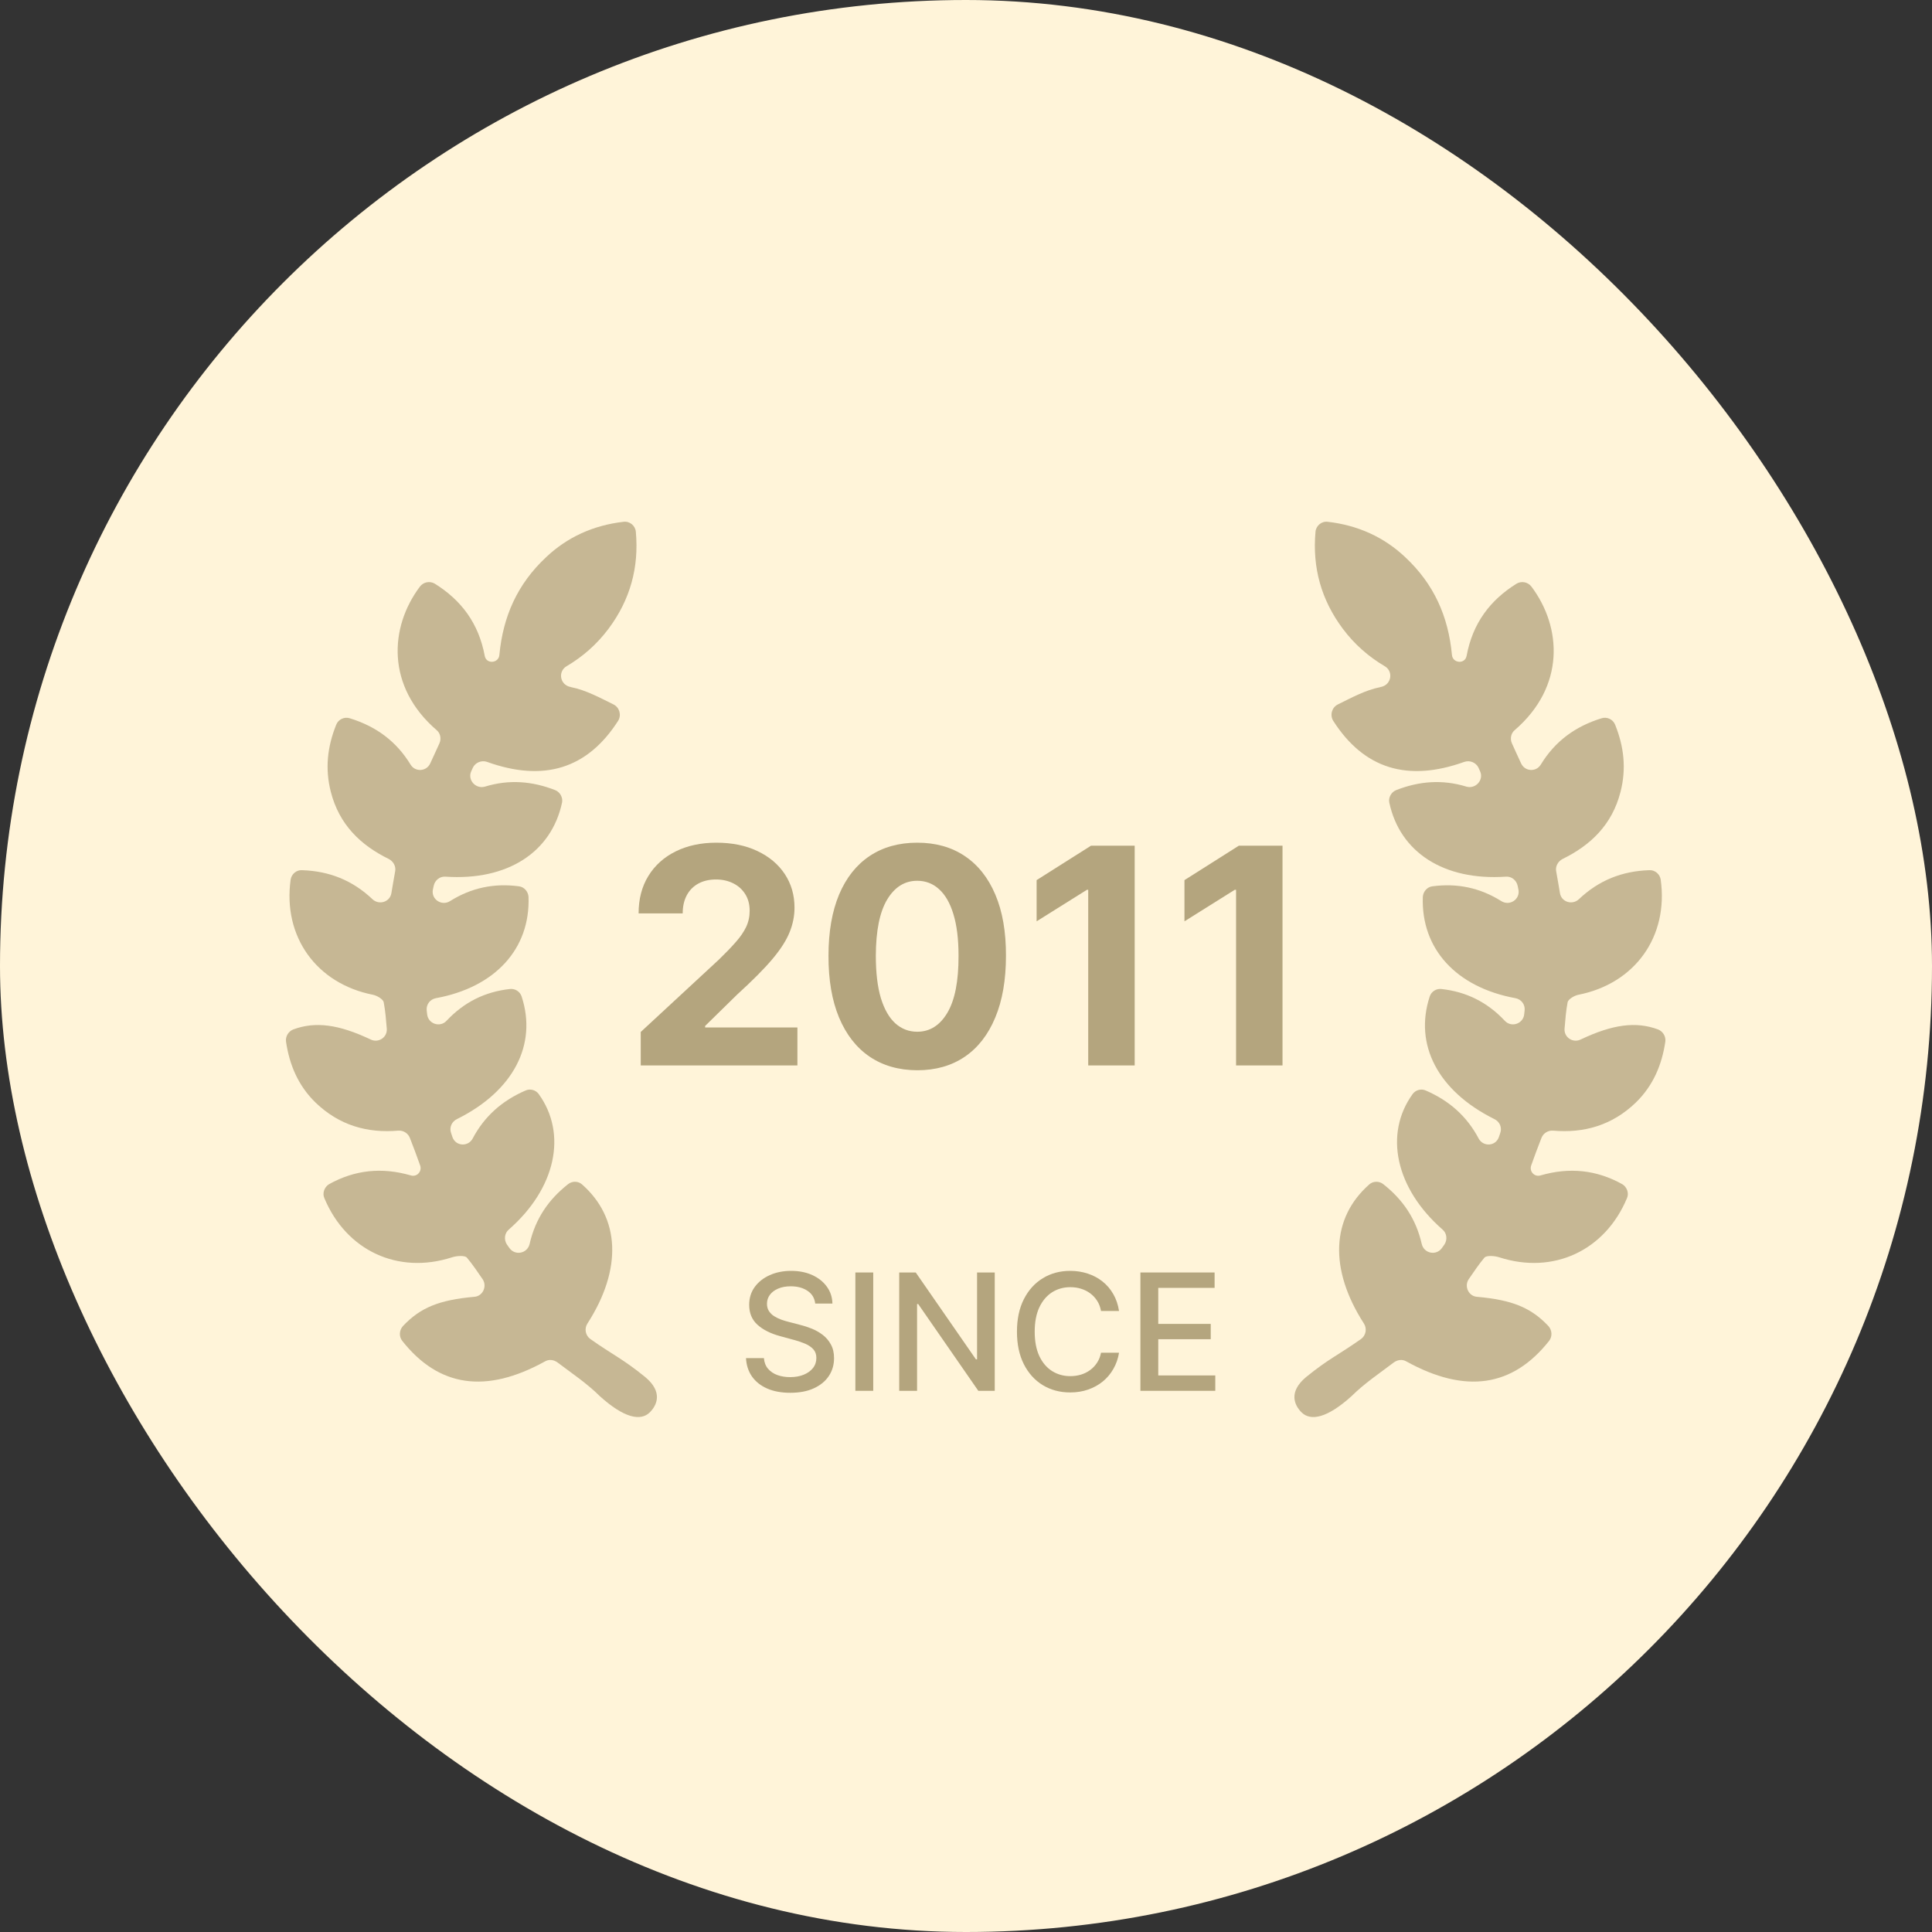 <svg width="80" height="80" viewBox="0 0 80 80" fill="none" xmlns="http://www.w3.org/2000/svg">
<rect x="0" y="0" width="80" height="80" fill="#333333" stroke="none"/>
<rect width="80" height="80" rx="40" fill="#FFF4D9"/>
<path d="M33.756 53.978C33.731 53.752 33.625 53.576 33.44 53.452C33.255 53.326 33.023 53.263 32.742 53.263C32.541 53.263 32.367 53.295 32.22 53.359C32.074 53.421 31.959 53.507 31.878 53.617C31.798 53.725 31.759 53.849 31.759 53.988C31.759 54.104 31.786 54.205 31.84 54.289C31.896 54.374 31.968 54.445 32.058 54.502C32.148 54.558 32.246 54.605 32.349 54.643C32.453 54.68 32.553 54.71 32.648 54.734L33.127 54.859C33.283 54.897 33.444 54.949 33.608 55.014C33.772 55.08 33.924 55.166 34.065 55.273C34.205 55.379 34.318 55.512 34.404 55.67C34.492 55.828 34.536 56.017 34.536 56.237C34.536 56.514 34.464 56.761 34.321 56.976C34.179 57.191 33.972 57.361 33.701 57.486C33.432 57.61 33.105 57.672 32.723 57.672C32.356 57.672 32.038 57.614 31.77 57.497C31.503 57.381 31.293 57.216 31.141 57.002C30.99 56.787 30.906 56.532 30.89 56.237H31.632C31.646 56.414 31.703 56.561 31.804 56.679C31.906 56.796 32.036 56.883 32.194 56.94C32.353 56.996 32.528 57.024 32.718 57.024C32.927 57.024 33.113 56.991 33.275 56.926C33.44 56.859 33.569 56.766 33.663 56.648C33.757 56.529 33.804 56.389 33.804 56.23C33.804 56.084 33.763 55.966 33.68 55.873C33.598 55.781 33.487 55.704 33.347 55.643C33.208 55.583 33.051 55.529 32.876 55.483L32.297 55.325C31.904 55.218 31.593 55.061 31.364 54.854C31.136 54.647 31.022 54.372 31.022 54.031C31.022 53.749 31.098 53.502 31.251 53.292C31.404 53.081 31.612 52.918 31.873 52.801C32.135 52.683 32.43 52.624 32.759 52.624C33.09 52.624 33.383 52.682 33.636 52.799C33.892 52.915 34.093 53.076 34.239 53.28C34.386 53.482 34.463 53.715 34.469 53.978H33.756Z" fill="#B4A57E"/>
<path d="M36.159 52.691V57.591H35.419V52.691H36.159Z" fill="#B4A57E"/>
<path d="M41.19 52.691V57.591H40.51L38.02 53.997H37.974V57.591H37.235V52.691H37.919L40.412 56.289H40.458V52.691H41.19Z" fill="#B4A57E"/>
<path d="M46.337 54.285H45.591C45.562 54.125 45.509 53.985 45.431 53.864C45.353 53.742 45.257 53.639 45.144 53.555C45.031 53.47 44.904 53.407 44.763 53.364C44.625 53.32 44.477 53.299 44.321 53.299C44.038 53.299 43.786 53.37 43.562 53.512C43.341 53.654 43.165 53.862 43.036 54.136C42.908 54.41 42.845 54.745 42.845 55.141C42.845 55.54 42.908 55.876 43.036 56.151C43.165 56.425 43.342 56.632 43.565 56.773C43.788 56.913 44.039 56.983 44.318 56.983C44.473 56.983 44.62 56.962 44.759 56.921C44.899 56.878 45.026 56.815 45.139 56.732C45.252 56.649 45.348 56.548 45.426 56.428C45.506 56.307 45.561 56.168 45.591 56.012L46.337 56.014C46.298 56.255 46.22 56.477 46.105 56.679C45.992 56.88 45.846 57.054 45.668 57.201C45.491 57.346 45.288 57.458 45.06 57.538C44.832 57.618 44.583 57.658 44.314 57.658C43.889 57.658 43.511 57.557 43.18 57.356C42.848 57.154 42.586 56.864 42.395 56.488C42.205 56.111 42.11 55.663 42.11 55.141C42.11 54.618 42.206 54.169 42.397 53.794C42.589 53.418 42.85 53.129 43.182 52.928C43.514 52.725 43.891 52.624 44.314 52.624C44.574 52.624 44.816 52.662 45.041 52.737C45.267 52.81 45.471 52.919 45.651 53.062C45.831 53.204 45.98 53.378 46.098 53.584C46.216 53.788 46.296 54.021 46.337 54.285Z" fill="#B4A57E"/>
<path d="M47.222 57.591V52.691H50.294V53.328H47.961V54.82H50.134V55.454H47.961V56.954H50.322V57.591H47.222Z" fill="#B4A57E"/>
<path d="M26.532 44.117V42.731L29.771 39.732C30.047 39.465 30.278 39.225 30.464 39.012C30.654 38.799 30.797 38.59 30.895 38.386C30.993 38.178 31.042 37.955 31.042 37.715C31.042 37.448 30.981 37.219 30.86 37.026C30.738 36.831 30.572 36.681 30.362 36.577C30.152 36.471 29.913 36.417 29.647 36.417C29.368 36.417 29.125 36.474 28.918 36.586C28.711 36.699 28.551 36.86 28.438 37.071C28.326 37.281 28.269 37.531 28.269 37.821H26.443C26.443 37.226 26.578 36.709 26.848 36.271C27.117 35.833 27.495 35.493 27.981 35.253C28.466 35.014 29.026 34.894 29.66 34.894C30.312 34.894 30.879 35.009 31.362 35.24C31.847 35.468 32.225 35.785 32.495 36.191C32.764 36.597 32.899 37.062 32.899 37.586C32.899 37.93 32.831 38.269 32.695 38.603C32.561 38.938 32.323 39.31 31.979 39.719C31.636 40.124 31.151 40.612 30.526 41.18L29.198 42.482V42.544H33.019V44.117H26.532Z" fill="#B4A57E"/>
<path d="M37.98 44.317C37.216 44.314 36.559 44.126 36.008 43.753C35.46 43.38 35.038 42.839 34.742 42.131C34.448 41.423 34.303 40.572 34.306 39.576C34.306 38.584 34.453 37.739 34.746 37.039C35.042 36.34 35.464 35.809 36.012 35.444C36.563 35.077 37.219 34.894 37.98 34.894C38.742 34.894 39.396 35.077 39.944 35.444C40.495 35.812 40.919 36.345 41.215 37.044C41.511 37.74 41.658 38.584 41.655 39.576C41.655 40.575 41.507 41.428 41.211 42.136C40.917 42.843 40.497 43.384 39.949 43.757C39.401 44.13 38.745 44.317 37.98 44.317ZM37.98 42.722C38.502 42.722 38.918 42.46 39.229 41.936C39.54 41.411 39.694 40.625 39.691 39.576C39.691 38.886 39.62 38.312 39.478 37.852C39.339 37.393 39.14 37.048 38.882 36.817C38.628 36.586 38.327 36.471 37.98 36.471C37.462 36.471 37.047 36.73 36.736 37.248C36.425 37.767 36.269 38.543 36.266 39.576C36.266 40.275 36.335 40.859 36.474 41.327C36.617 41.792 36.816 42.141 37.074 42.375C37.332 42.606 37.634 42.722 37.98 42.722Z" fill="#B4A57E"/>
<path d="M46.985 35.018V44.117H45.061V36.844H45.008L42.924 38.15V36.444L45.177 35.018H46.985Z" fill="#B4A57E"/>
<path d="M53.106 35.018V44.117H51.183V36.844H51.129L49.046 38.15V36.444L51.298 35.018H53.106Z" fill="#B4A57E"/>
<path opacity="0.76" d="M62.122 46.917L62.063 47.09C61.926 47.471 61.411 47.492 61.227 47.142C60.734 46.211 60.002 45.574 59.044 45.158C58.851 45.069 58.617 45.13 58.493 45.303C57.303 46.954 57.784 49.208 59.731 50.912C59.912 51.064 59.941 51.332 59.812 51.53L59.705 51.681C59.473 52.004 58.967 51.909 58.871 51.511C58.635 50.469 58.09 49.672 57.279 49.034C57.108 48.897 56.858 48.903 56.7 49.043C55.129 50.426 55.019 52.542 56.48 54.81C56.611 55.018 56.559 55.297 56.361 55.443C55.408 56.116 55.013 56.264 54.084 57.02C53.338 57.641 53.602 58.188 53.889 58.478C54.275 58.866 54.973 58.709 55.968 57.808C56.501 57.279 57.13 56.86 57.726 56.408C57.877 56.305 58.066 56.276 58.231 56.372C60.678 57.724 62.633 57.437 64.148 55.519C64.287 55.336 64.269 55.083 64.118 54.911C63.397 54.145 62.617 53.828 61.16 53.698C60.811 53.672 60.625 53.27 60.811 52.977C61.027 52.664 61.228 52.361 61.465 52.078C61.55 51.975 61.886 51.999 62.084 52.063C64.321 52.786 66.463 51.786 67.371 49.61C67.462 49.404 67.366 49.15 67.177 49.036C66.109 48.442 64.991 48.323 63.785 48.673C63.535 48.744 63.318 48.506 63.403 48.26C63.543 47.867 63.678 47.499 63.828 47.121C63.904 46.925 64.097 46.804 64.304 46.817C65.594 46.929 66.758 46.597 67.736 45.654C68.458 44.95 68.817 44.087 68.958 43.13C68.986 42.913 68.854 42.705 68.659 42.628C67.74 42.285 66.771 42.417 65.447 43.046C65.13 43.197 64.756 42.956 64.785 42.594C64.816 42.22 64.844 41.858 64.911 41.503C64.935 41.377 65.186 41.227 65.35 41.193C67.705 40.731 69.096 38.777 68.766 36.421C68.73 36.191 68.526 36.022 68.301 36.032C67.167 36.068 66.204 36.45 65.374 37.238C65.103 37.488 64.657 37.352 64.595 36.986C64.548 36.676 64.487 36.376 64.438 36.078C64.398 35.874 64.514 35.673 64.69 35.575C65.874 34.998 66.756 34.142 67.102 32.791C67.349 31.828 67.245 30.917 66.879 30.009C66.79 29.782 66.536 29.669 66.312 29.744C65.227 30.078 64.39 30.694 63.802 31.658C63.611 31.976 63.143 31.954 62.985 31.609C62.855 31.323 62.723 31.049 62.604 30.777C62.521 30.591 62.564 30.363 62.719 30.235C64.816 28.427 64.675 25.975 63.418 24.296C63.271 24.098 63.005 24.048 62.8 24.167C61.7 24.851 60.983 25.805 60.731 27.147L60.728 27.159C60.662 27.514 60.146 27.469 60.121 27.111C59.972 25.535 59.386 24.193 58.193 23.077C57.314 22.242 56.227 21.749 54.982 21.607C54.727 21.572 54.494 21.764 54.472 22.022C54.339 23.492 54.703 24.832 55.604 26.037C56.096 26.694 56.683 27.198 57.332 27.582C57.711 27.797 57.619 28.357 57.182 28.445C57.17 28.443 57.17 28.443 57.155 28.453C56.542 28.574 55.972 28.886 55.394 29.171C55.148 29.295 55.063 29.606 55.202 29.842C56.478 31.84 58.288 32.39 60.637 31.547C60.861 31.471 61.117 31.572 61.221 31.788L61.285 31.932C61.454 32.291 61.104 32.684 60.719 32.572C59.715 32.265 58.755 32.347 57.807 32.719C57.608 32.8 57.487 33.026 57.527 33.23C57.965 35.292 59.788 36.474 62.351 36.301C62.59 36.281 62.795 36.451 62.843 36.682L62.877 36.846C62.948 37.24 62.514 37.525 62.173 37.317C61.282 36.756 60.335 36.564 59.313 36.7C59.098 36.725 58.931 36.916 58.916 37.136C58.839 39.285 60.295 40.883 62.754 41.333C62.994 41.379 63.151 41.592 63.133 41.824L63.115 41.991C63.079 42.391 62.588 42.561 62.315 42.273C61.583 41.493 60.719 41.068 59.692 40.953C59.474 40.926 59.266 41.057 59.2 41.267C58.55 43.256 59.54 45.173 61.865 46.332C62.107 46.443 62.203 46.697 62.122 46.917Z" fill="#B4A57E"/>
<path opacity="0.76" d="M18.679 46.917L18.737 47.09C18.875 47.471 19.39 47.492 19.573 47.142C20.066 46.211 20.799 45.574 21.756 45.158C21.949 45.069 22.184 45.13 22.308 45.303C23.497 46.954 23.017 49.208 21.07 50.912C20.888 51.064 20.86 51.332 20.989 51.53L21.096 51.681C21.328 52.004 21.834 51.909 21.93 51.511C22.166 50.469 22.711 49.672 23.522 49.034C23.693 48.897 23.943 48.903 24.1 49.043C25.672 50.426 25.782 52.542 24.321 54.81C24.189 55.018 24.242 55.297 24.44 55.443C25.392 56.116 25.788 56.264 26.716 57.02C27.463 57.641 27.199 58.188 26.912 58.478C26.526 58.866 25.828 58.709 24.833 57.808C24.3 57.279 23.671 56.86 23.074 56.408C22.924 56.305 22.735 56.276 22.569 56.372C20.123 57.724 18.168 57.437 16.653 55.519C16.514 55.336 16.532 55.083 16.683 54.911C17.404 54.145 18.183 53.828 19.641 53.698C19.99 53.672 20.176 53.27 19.99 52.977C19.774 52.664 19.572 52.361 19.335 52.078C19.251 51.975 18.914 51.999 18.716 52.063C16.48 52.786 14.338 51.786 13.43 49.61C13.339 49.404 13.435 49.15 13.623 49.036C14.691 48.442 15.81 48.323 17.016 48.673C17.266 48.744 17.483 48.506 17.398 48.26C17.258 47.867 17.123 47.499 16.973 47.121C16.897 46.925 16.704 46.804 16.497 46.817C15.206 46.929 14.043 46.597 13.065 45.654C12.343 44.95 11.984 44.087 11.843 43.13C11.815 42.913 11.946 42.705 12.142 42.628C13.06 42.285 14.029 42.417 15.354 43.046C15.671 43.197 16.045 42.956 16.016 42.594C15.985 42.22 15.956 41.858 15.889 41.503C15.866 41.377 15.615 41.227 15.451 41.193C13.096 40.731 11.705 38.777 12.035 36.421C12.071 36.191 12.275 36.022 12.499 36.032C13.634 36.068 14.597 36.45 15.427 37.238C15.697 37.488 16.144 37.352 16.206 36.986C16.252 36.676 16.314 36.376 16.363 36.078C16.403 35.874 16.287 35.673 16.111 35.575C14.927 34.998 14.045 34.142 13.699 32.791C13.452 31.828 13.556 30.917 13.922 30.009C14.011 29.782 14.265 29.669 14.489 29.744C15.574 30.078 16.411 30.694 16.999 31.658C17.19 31.976 17.658 31.954 17.816 31.609C17.945 31.323 18.077 31.049 18.197 30.777C18.28 30.591 18.237 30.363 18.082 30.235C15.984 28.427 16.126 25.975 17.383 24.296C17.529 24.098 17.795 24.048 18.001 24.167C19.1 24.851 19.817 25.805 20.07 27.147L20.072 27.159C20.139 27.514 20.655 27.469 20.679 27.111C20.829 25.535 21.415 24.193 22.608 23.077C23.486 22.242 24.573 21.749 25.818 21.607C26.074 21.572 26.307 21.764 26.329 22.022C26.462 23.492 26.098 24.832 25.197 26.037C24.705 26.694 24.118 27.198 23.469 27.582C23.09 27.797 23.182 28.357 23.618 28.445C23.631 28.443 23.631 28.443 23.646 28.453C24.259 28.574 24.829 28.886 25.407 29.171C25.653 29.295 25.738 29.606 25.599 29.842C24.323 31.84 22.512 32.39 20.164 31.547C19.94 31.471 19.684 31.572 19.58 31.788L19.515 31.932C19.347 32.291 19.696 32.684 20.082 32.572C21.086 32.265 22.045 32.347 22.994 32.719C23.192 32.8 23.314 33.026 23.274 33.23C22.836 35.292 21.013 36.474 18.45 36.301C18.21 36.281 18.006 36.451 17.958 36.682L17.923 36.846C17.853 37.24 18.287 37.525 18.628 37.317C19.519 36.756 20.466 36.564 21.488 36.7C21.703 36.725 21.87 36.916 21.885 37.136C21.962 39.285 20.506 40.883 18.047 41.333C17.806 41.379 17.65 41.592 17.667 41.824L17.686 41.991C17.722 42.391 18.212 42.561 18.486 42.273C19.218 41.493 20.082 41.068 21.109 40.953C21.327 40.926 21.535 41.057 21.601 41.267C22.25 43.256 21.261 45.173 18.936 46.332C18.694 46.443 18.598 46.697 18.679 46.917Z" fill="#B4A57E"/>
</svg>
